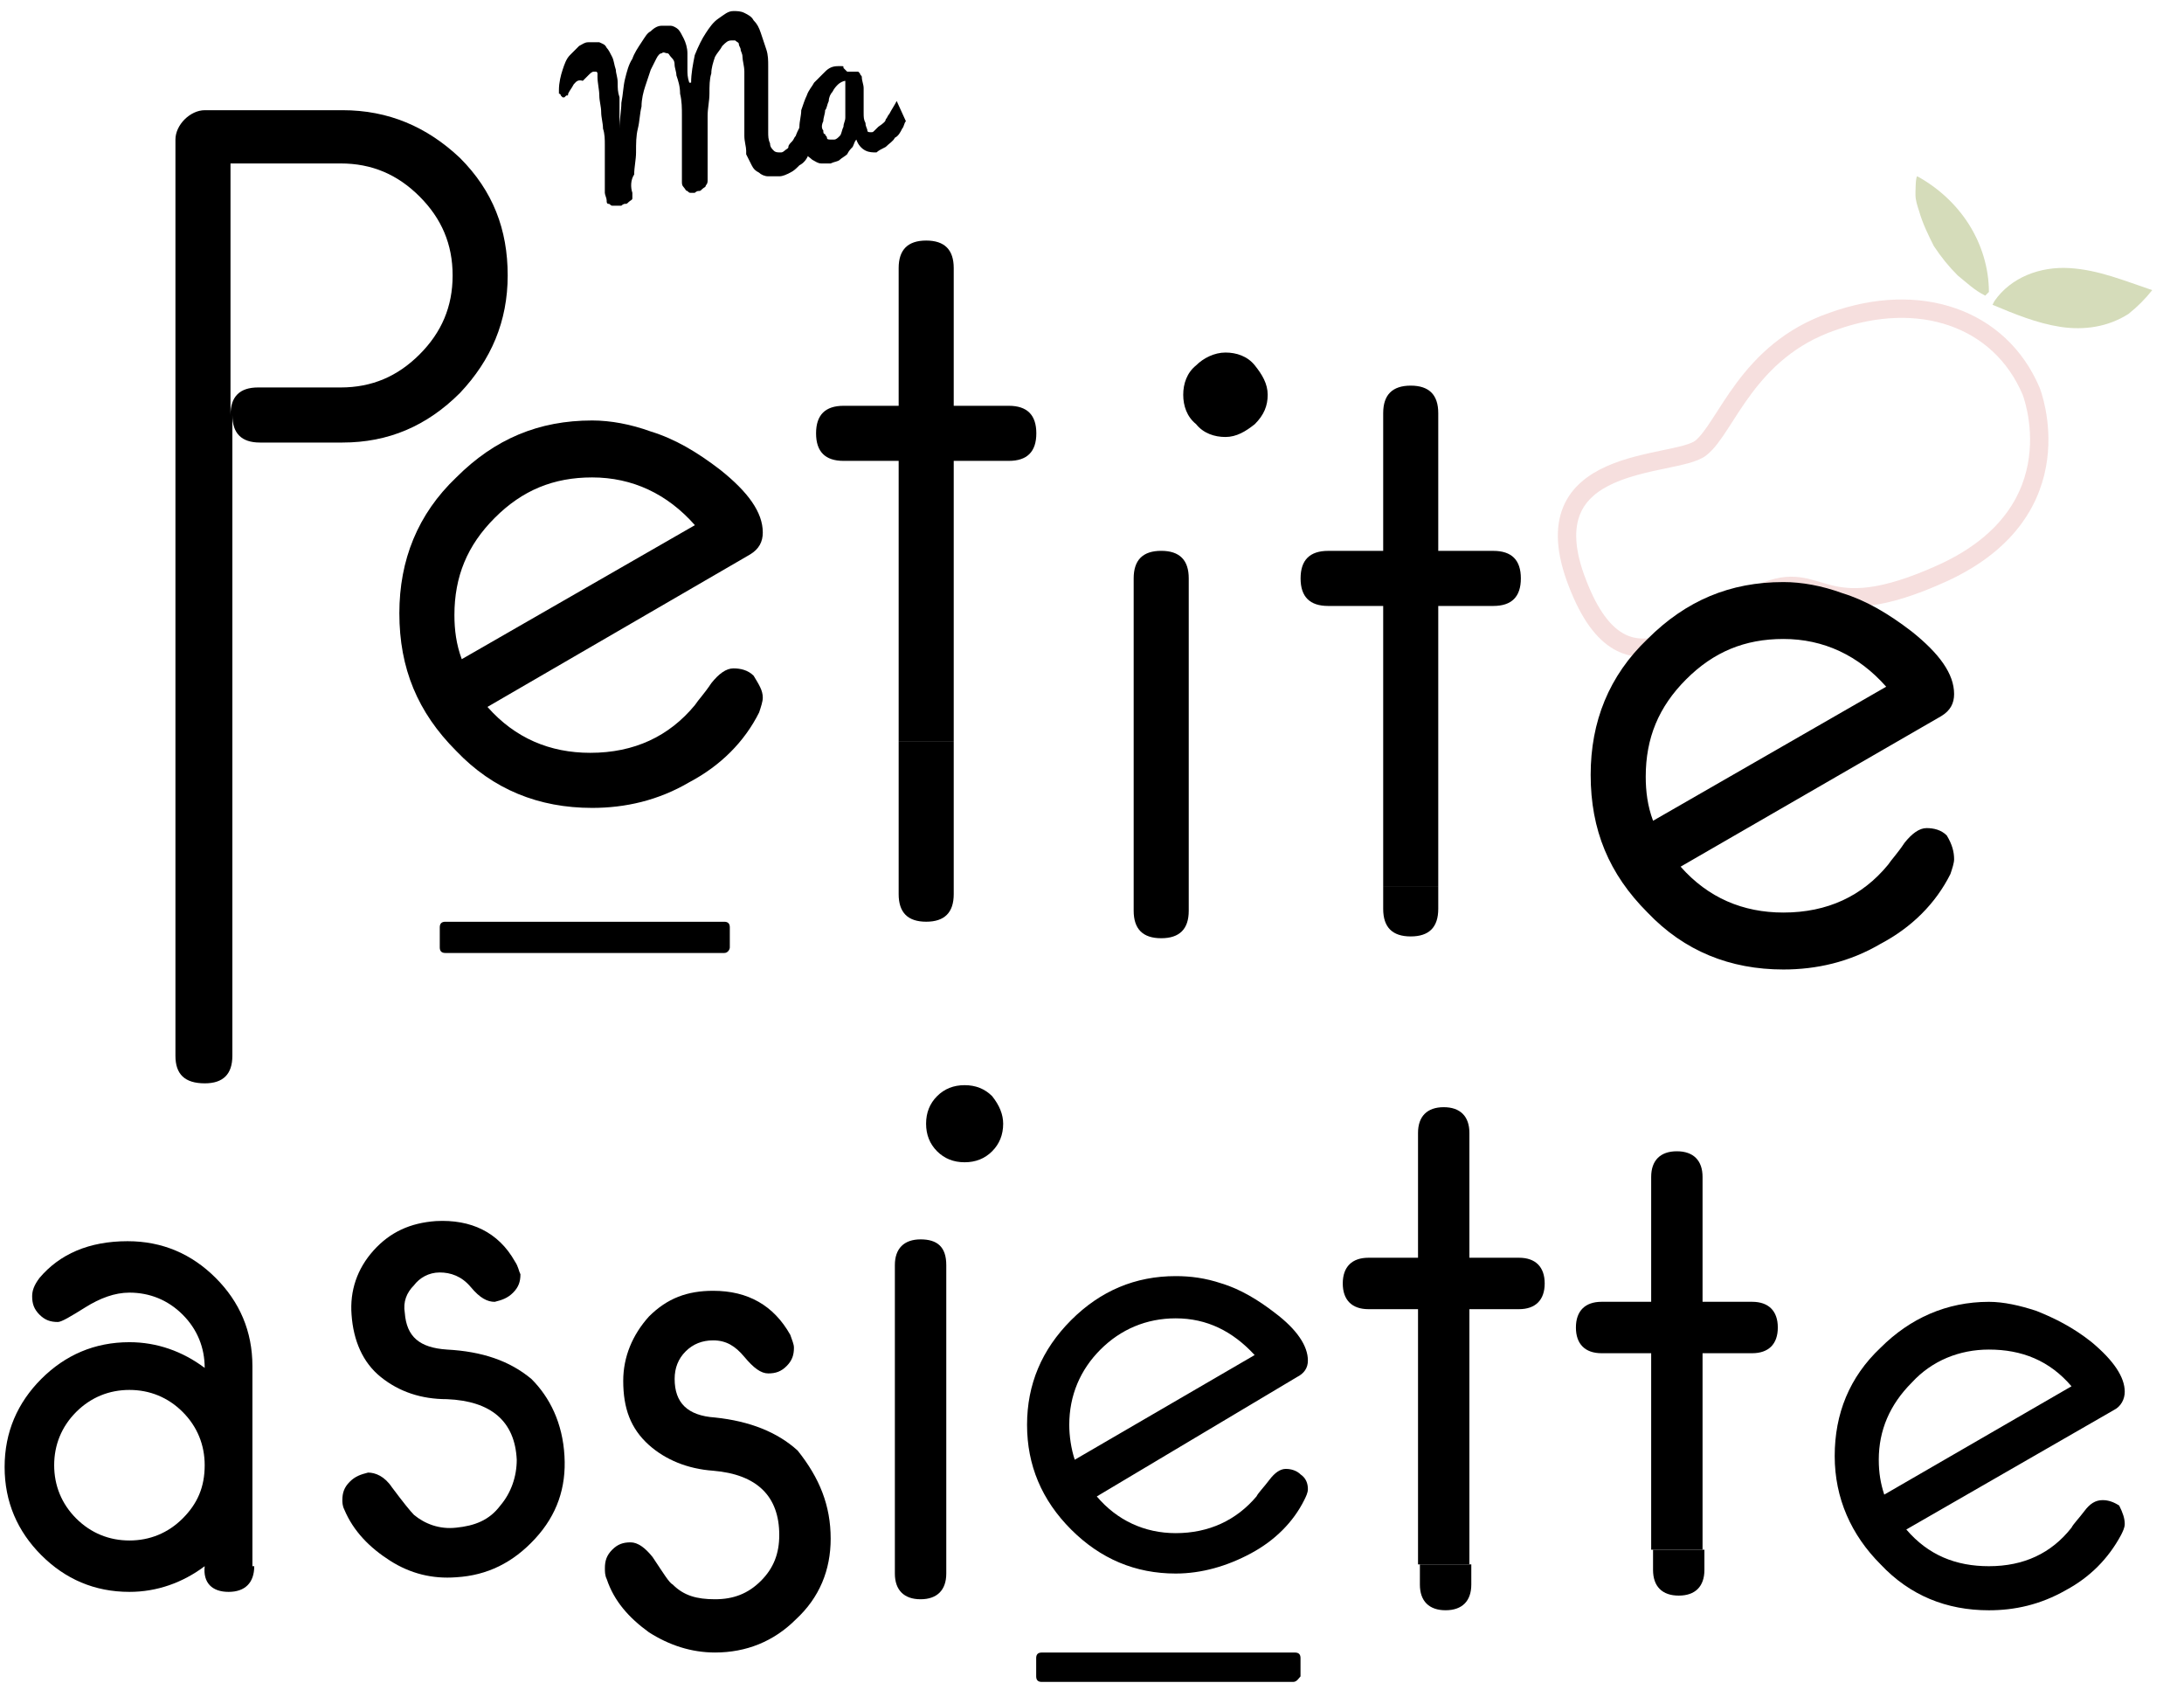 <svg width="61" height="47" viewBox="0 0 61 47" fill="none" xmlns="http://www.w3.org/2000/svg">
<g clip-path="url(#clip0_193_25738)">
<path d="M55.551 8.153C55.551 7.486 55.346 6.82 54.987 6.256C54.628 5.692 54.115 5.23 53.551 4.923C53.5 4.923 53.5 5.384 53.5 5.436C53.5 5.589 53.551 5.743 53.602 5.897C53.705 6.256 53.859 6.563 54.013 6.871C54.218 7.179 54.423 7.435 54.679 7.691C54.935 7.896 55.141 8.102 55.448 8.255" fill="#D5DCBA"/>
<path d="M55.704 8.409C56.165 7.742 56.985 7.435 57.806 7.486C58.626 7.537 59.344 7.845 60.113 8.101C59.908 8.358 59.703 8.563 59.446 8.768C58.882 9.127 58.216 9.229 57.549 9.127C56.883 9.024 56.268 8.768 55.652 8.511" fill="#D5DCBA"/>
<path opacity="0.8" d="M56.73 10.922C56.73 10.922 58.063 14.254 54.27 15.997C50.783 17.587 50.937 15.792 49.194 16.561C47.451 17.279 45.4 19.74 44.067 16.305C42.632 12.665 46.784 13.075 47.502 12.511C48.22 11.947 48.784 9.794 51.193 8.973C53.603 8.102 55.859 8.871 56.73 10.922Z" stroke="#F3D7D6" stroke-width="0.513" stroke-miterlimit="10"/>
<path d="M4.9 29.481V3.897C4.9 3.692 5.003 3.487 5.157 3.333C5.311 3.18 5.516 3.077 5.721 3.077H9.566C10.848 3.077 11.924 3.539 12.847 4.41C13.77 5.333 14.18 6.41 14.18 7.691C14.18 8.973 13.719 10.05 12.847 10.973C11.924 11.895 10.848 12.357 9.566 12.357H7.259C6.746 12.357 6.49 12.101 6.49 11.588V29.481C6.49 29.993 6.233 30.25 5.721 30.25C5.157 30.25 4.9 29.993 4.9 29.481ZM6.438 11.588C6.438 11.075 6.695 10.819 7.207 10.819H9.515C10.386 10.819 11.104 10.511 11.719 9.896C12.334 9.281 12.642 8.563 12.642 7.691C12.642 6.82 12.334 6.102 11.719 5.487C11.104 4.872 10.386 4.564 9.515 4.564H6.438V11.588Z" fill="black"/>
<path d="M21.305 19.483C21.305 19.585 21.254 19.739 21.203 19.893C20.793 20.713 20.126 21.38 19.255 21.841C18.383 22.354 17.46 22.559 16.538 22.559C15.051 22.559 13.769 22.046 12.744 20.97C11.667 19.893 11.154 18.663 11.154 17.124C11.154 15.638 11.667 14.356 12.744 13.331C13.82 12.254 15.051 11.741 16.538 11.741C17.05 11.741 17.614 11.844 18.178 12.049C18.845 12.254 19.46 12.613 20.126 13.126C20.895 13.741 21.305 14.305 21.305 14.869C21.305 15.125 21.203 15.33 20.947 15.484L13.615 19.739C14.384 20.611 15.358 21.021 16.486 21.021C17.717 21.021 18.691 20.559 19.409 19.688C19.511 19.534 19.665 19.38 19.87 19.073C20.075 18.816 20.28 18.663 20.485 18.663C20.69 18.663 20.895 18.714 21.049 18.868C21.203 19.124 21.305 19.278 21.305 19.483ZM19.409 14.664C18.64 13.792 17.665 13.331 16.538 13.331C15.461 13.331 14.589 13.689 13.82 14.459C13.051 15.227 12.692 16.099 12.692 17.176C12.692 17.586 12.744 17.996 12.897 18.406L19.409 14.664Z" fill="black"/>
<path d="M35.407 11.023C35.407 11.331 35.304 11.587 35.048 11.843C34.791 12.048 34.535 12.202 34.227 12.202C33.92 12.202 33.612 12.1 33.407 11.843C33.151 11.638 33.048 11.331 33.048 11.023C33.048 10.715 33.151 10.408 33.407 10.203C33.612 9.998 33.92 9.844 34.227 9.844C34.535 9.844 34.843 9.946 35.048 10.203C35.253 10.459 35.407 10.715 35.407 11.023ZM33.202 16.15V25.43C33.202 25.942 32.946 26.198 32.433 26.198C31.92 26.198 31.664 25.942 31.664 25.43V16.15C31.664 15.637 31.92 15.381 32.433 15.381C32.946 15.381 33.202 15.637 33.202 16.15Z" fill="black"/>
<path d="M54.579 23.994C54.579 24.097 54.528 24.251 54.476 24.405C54.066 25.225 53.4 25.892 52.528 26.353C51.657 26.866 50.734 27.071 49.811 27.071C48.324 27.071 47.042 26.558 46.017 25.481C44.94 24.405 44.428 23.174 44.428 21.636C44.428 20.149 44.94 18.868 46.017 17.842C47.094 16.766 48.324 16.253 49.811 16.253C50.324 16.253 50.888 16.355 51.452 16.561C52.118 16.766 52.733 17.125 53.4 17.637C54.169 18.252 54.579 18.816 54.579 19.38C54.579 19.637 54.476 19.842 54.22 19.996L46.94 24.2C47.709 25.071 48.683 25.481 49.811 25.481C51.041 25.481 52.016 25.02 52.733 24.148C52.836 23.994 52.99 23.841 53.195 23.533C53.4 23.277 53.605 23.123 53.81 23.123C54.015 23.123 54.22 23.174 54.374 23.328C54.528 23.584 54.579 23.789 54.579 23.994ZM52.682 19.175C51.913 18.304 50.939 17.842 49.811 17.842C48.734 17.842 47.863 18.201 47.094 18.97C46.325 19.739 45.966 20.611 45.966 21.687C45.966 22.098 46.017 22.508 46.171 22.918L52.682 19.175Z" fill="black"/>
<path d="M20.23 26.61H12.437C12.335 26.61 12.283 26.559 12.283 26.456V25.892C12.283 25.79 12.335 25.738 12.437 25.738H20.23C20.332 25.738 20.384 25.79 20.384 25.892V26.456C20.384 26.507 20.332 26.61 20.23 26.61Z" fill="black"/>
<path d="M25.1 20.713H26.638V12.869H28.176C28.689 12.869 28.945 12.613 28.945 12.1C28.945 11.587 28.689 11.331 28.176 11.331H26.638V7.486C26.638 6.973 26.382 6.717 25.869 6.717C25.356 6.717 25.1 6.973 25.1 7.486V11.331H23.562C23.049 11.331 22.793 11.587 22.793 12.1C22.793 12.613 23.049 12.869 23.562 12.869H25.1V20.713Z" fill="black"/>
<path d="M25.1 20.713V24.968C25.1 25.481 25.356 25.737 25.869 25.737C26.381 25.737 26.638 25.481 26.638 24.968V20.713H25.1Z" fill="black"/>
<path d="M38.633 24.764H40.171V16.92H41.709C42.222 16.92 42.478 16.663 42.478 16.151C42.478 15.638 42.222 15.382 41.709 15.382H40.171V11.537C40.171 11.024 39.915 10.768 39.402 10.768C38.89 10.768 38.633 11.024 38.633 11.537V15.382H37.095C36.583 15.382 36.326 15.638 36.326 16.151C36.326 16.663 36.583 16.92 37.095 16.92H38.633V24.764Z" fill="black"/>
<path d="M38.633 24.764V25.379C38.633 25.892 38.889 26.148 39.402 26.148C39.914 26.148 40.171 25.892 40.171 25.379V24.764H38.633Z" fill="black"/>
<path d="M17.662 5.384C17.662 5.435 17.662 5.487 17.662 5.538C17.662 5.589 17.611 5.589 17.559 5.641C17.508 5.692 17.508 5.692 17.457 5.692C17.406 5.692 17.355 5.743 17.355 5.743C17.303 5.743 17.252 5.743 17.201 5.743C17.149 5.743 17.098 5.743 17.098 5.743C17.047 5.743 17.047 5.692 16.996 5.692C16.944 5.692 16.944 5.641 16.944 5.589C16.944 5.538 16.893 5.435 16.893 5.384C16.893 5.333 16.893 5.282 16.893 5.179C16.893 4.974 16.893 4.769 16.893 4.564C16.893 4.359 16.893 4.205 16.893 4.051C16.893 3.897 16.893 3.744 16.842 3.59C16.842 3.436 16.791 3.282 16.791 3.128C16.791 2.975 16.739 2.821 16.739 2.667C16.739 2.513 16.688 2.308 16.688 2.154V2.103V2.052C16.688 2.052 16.688 2 16.637 2H16.585C16.534 2 16.483 2.052 16.432 2.103C16.38 2.154 16.329 2.206 16.278 2.257C16.124 2.206 16.073 2.308 16.021 2.359C15.97 2.462 15.919 2.513 15.868 2.616C15.868 2.667 15.868 2.667 15.816 2.667L15.765 2.718C15.765 2.718 15.765 2.718 15.714 2.718L15.663 2.667C15.663 2.667 15.663 2.616 15.611 2.616V2.564C15.611 2.564 15.611 2.564 15.611 2.513C15.611 2.308 15.663 2.103 15.714 1.949C15.765 1.795 15.816 1.642 15.919 1.539C16.021 1.437 16.124 1.334 16.175 1.283C16.278 1.231 16.329 1.18 16.432 1.18C16.534 1.18 16.637 1.18 16.739 1.18C16.842 1.231 16.893 1.231 16.944 1.334C16.996 1.385 17.047 1.488 17.098 1.59C17.149 1.693 17.149 1.795 17.201 1.949C17.201 2.052 17.252 2.154 17.252 2.308C17.252 2.462 17.252 2.564 17.303 2.718C17.303 2.872 17.303 3.026 17.303 3.18C17.303 3.333 17.303 3.487 17.303 3.59C17.303 3.333 17.355 3.077 17.355 2.872C17.406 2.616 17.406 2.411 17.457 2.206C17.508 2 17.559 1.795 17.662 1.642C17.713 1.488 17.816 1.334 17.918 1.18C18.021 1.026 18.072 0.924 18.175 0.873C18.277 0.77 18.38 0.719 18.482 0.719C18.585 0.719 18.636 0.719 18.739 0.719C18.79 0.719 18.892 0.77 18.944 0.821C18.995 0.873 19.046 0.975 19.098 1.078C19.149 1.18 19.2 1.334 19.2 1.488V1.539C19.2 1.59 19.2 1.59 19.2 1.642C19.2 1.693 19.2 1.744 19.2 1.795C19.2 1.847 19.2 1.898 19.2 1.949C19.2 2.052 19.2 2.154 19.251 2.308H19.303C19.303 2.052 19.354 1.795 19.405 1.539C19.508 1.283 19.61 1.078 19.713 0.924C19.815 0.77 19.918 0.616 20.072 0.514C20.226 0.411 20.328 0.309 20.482 0.309C20.584 0.309 20.687 0.309 20.79 0.36C20.892 0.411 20.995 0.462 21.046 0.565C21.148 0.667 21.2 0.77 21.251 0.924C21.302 1.078 21.353 1.231 21.405 1.385C21.456 1.539 21.456 1.693 21.456 1.847C21.456 2 21.456 2.154 21.456 2.359C21.456 2.513 21.456 2.667 21.456 2.821C21.456 2.975 21.456 3.128 21.456 3.282C21.456 3.436 21.456 3.539 21.456 3.692C21.456 3.795 21.456 3.897 21.507 4C21.507 4.102 21.558 4.154 21.61 4.205C21.661 4.256 21.712 4.256 21.815 4.256C21.866 4.256 21.917 4.205 21.917 4.205C21.969 4.154 22.02 4.154 22.02 4.102C22.02 4.051 22.071 4 22.122 3.949C22.174 3.897 22.174 3.846 22.225 3.795C22.276 3.641 22.379 3.487 22.43 3.333C22.43 3.333 22.43 3.333 22.481 3.385C22.481 3.436 22.533 3.436 22.584 3.539C22.635 3.59 22.686 3.692 22.789 3.846C22.738 4 22.686 4.154 22.584 4.308C22.533 4.461 22.43 4.564 22.328 4.615C22.225 4.718 22.174 4.769 22.071 4.82C21.969 4.872 21.866 4.923 21.764 4.923C21.661 4.923 21.558 4.923 21.456 4.923C21.353 4.923 21.251 4.872 21.2 4.82C21.097 4.769 21.046 4.718 20.995 4.615C20.943 4.513 20.892 4.41 20.841 4.308V4.256V4.205C20.841 4.102 20.79 3.949 20.79 3.795C20.79 3.641 20.79 3.487 20.79 3.385C20.79 3.231 20.79 3.077 20.79 2.923C20.79 2.769 20.79 2.616 20.79 2.462C20.79 2.308 20.79 2.154 20.79 2C20.79 1.847 20.738 1.693 20.738 1.59C20.738 1.488 20.687 1.437 20.687 1.385C20.687 1.334 20.636 1.283 20.636 1.231C20.636 1.18 20.584 1.18 20.533 1.129C20.482 1.129 20.431 1.129 20.431 1.129C20.328 1.129 20.277 1.18 20.174 1.283C20.123 1.385 20.02 1.488 19.969 1.59C19.918 1.744 19.867 1.898 19.867 2.052C19.815 2.206 19.815 2.411 19.815 2.616C19.815 2.821 19.764 3.026 19.764 3.231C19.764 3.436 19.764 3.641 19.764 3.846C19.764 4.051 19.764 4.256 19.764 4.461C19.764 4.666 19.764 4.872 19.764 5.025C19.764 5.077 19.764 5.128 19.713 5.179C19.713 5.23 19.662 5.23 19.61 5.282C19.559 5.333 19.559 5.333 19.508 5.333C19.456 5.333 19.405 5.384 19.405 5.384C19.354 5.384 19.354 5.384 19.303 5.384C19.251 5.384 19.251 5.384 19.2 5.333C19.149 5.333 19.149 5.282 19.098 5.23C19.046 5.179 19.046 5.128 19.046 5.077C19.046 5.025 19.046 4.974 19.046 4.82C19.046 4.718 19.046 4.564 19.046 4.41C19.046 4.256 19.046 4.051 19.046 3.846C19.046 3.641 19.046 3.436 19.046 3.231C19.046 3.026 19.046 2.821 18.995 2.616C18.995 2.411 18.944 2.257 18.892 2.103C18.892 2 18.841 1.898 18.841 1.795C18.841 1.693 18.79 1.642 18.739 1.59C18.688 1.539 18.688 1.488 18.636 1.488C18.585 1.488 18.534 1.437 18.482 1.488C18.431 1.488 18.38 1.539 18.329 1.642C18.277 1.744 18.226 1.847 18.175 1.949C18.123 2.103 18.072 2.257 18.021 2.411C17.97 2.564 17.918 2.769 17.918 2.975C17.867 3.18 17.867 3.385 17.816 3.59C17.765 3.795 17.765 4 17.765 4.256C17.765 4.461 17.713 4.666 17.713 4.872C17.611 5.025 17.611 5.23 17.662 5.384Z" fill="black"/>
<path d="M25.302 3.385C25.25 3.436 25.25 3.539 25.199 3.59C25.148 3.692 25.097 3.795 24.994 3.846C24.943 3.949 24.84 4 24.738 4.103C24.635 4.154 24.533 4.205 24.481 4.256C24.379 4.256 24.276 4.256 24.174 4.205C24.071 4.154 23.969 4.051 23.918 3.897C23.866 3.949 23.866 4 23.815 4.103C23.764 4.154 23.712 4.205 23.661 4.308C23.61 4.359 23.507 4.41 23.456 4.461C23.405 4.513 23.302 4.513 23.2 4.564C23.097 4.564 23.046 4.564 22.943 4.564C22.841 4.564 22.79 4.513 22.687 4.461C22.636 4.41 22.533 4.359 22.482 4.256C22.431 4.154 22.379 4.051 22.379 3.949C22.328 3.795 22.328 3.692 22.328 3.539C22.328 3.385 22.379 3.231 22.379 3.077C22.431 2.923 22.482 2.77 22.533 2.667C22.584 2.513 22.687 2.411 22.738 2.308C22.841 2.206 22.943 2.103 23.046 2C23.148 1.898 23.251 1.847 23.405 1.847C23.456 1.847 23.456 1.847 23.507 1.847C23.559 1.847 23.559 1.847 23.559 1.898L23.61 1.949L23.661 2H23.712H23.764H23.815H23.866C23.918 2 23.918 2 23.918 2H23.969L24.02 2.052C24.02 2.103 24.071 2.103 24.071 2.154C24.071 2.257 24.122 2.359 24.122 2.462C24.122 2.564 24.122 2.667 24.122 2.77C24.122 2.872 24.122 2.975 24.122 3.128C24.122 3.282 24.122 3.333 24.174 3.436C24.174 3.539 24.225 3.59 24.225 3.641C24.225 3.692 24.276 3.692 24.328 3.692C24.379 3.692 24.379 3.692 24.43 3.641C24.481 3.59 24.481 3.59 24.533 3.539C24.686 3.436 24.738 3.385 24.738 3.333C24.789 3.282 24.789 3.231 24.84 3.18C24.892 3.077 24.994 2.923 25.045 2.821L25.302 3.385ZM22.995 3.641C22.995 3.692 22.995 3.744 23.046 3.744C23.046 3.795 23.097 3.795 23.097 3.846C23.097 3.897 23.148 3.897 23.2 3.897C23.251 3.897 23.251 3.897 23.302 3.897C23.354 3.897 23.405 3.846 23.456 3.795C23.507 3.744 23.507 3.641 23.559 3.539C23.559 3.436 23.61 3.385 23.61 3.282C23.61 3.18 23.61 3.128 23.61 3.077V2.257C23.559 2.257 23.456 2.308 23.405 2.359C23.354 2.411 23.302 2.462 23.251 2.564C23.2 2.616 23.148 2.718 23.148 2.821C23.097 2.923 23.097 3.026 23.046 3.077C23.046 3.18 22.995 3.282 22.995 3.385C22.943 3.487 22.943 3.59 22.995 3.641Z" fill="black"/>
<path d="M36.119 46.964H29.095C28.993 46.964 28.941 46.913 28.941 46.81V46.297C28.941 46.195 28.993 46.144 29.095 46.144H36.17C36.273 46.144 36.324 46.195 36.324 46.297V46.81C36.273 46.861 36.222 46.964 36.119 46.964Z" fill="black"/>
<path d="M39.657 43.682H41.041V36.556H42.426C42.887 36.556 43.144 36.299 43.144 35.838C43.144 35.376 42.887 35.12 42.426 35.12H41.041V31.634C41.041 31.172 40.785 30.916 40.324 30.916C39.862 30.916 39.606 31.172 39.606 31.634V35.12H38.222C37.76 35.12 37.504 35.376 37.504 35.838C37.504 36.299 37.76 36.556 38.222 36.556H39.606V43.682H39.657Z" fill="black"/>
<path d="M39.658 43.682V44.246C39.658 44.707 39.914 44.963 40.376 44.963C40.837 44.963 41.094 44.707 41.094 44.246V43.682H39.658Z" fill="black"/>
<path d="M46.169 43.272H47.553V37.786H48.937C49.399 37.786 49.655 37.53 49.655 37.068C49.655 36.607 49.399 36.35 48.937 36.35H47.553V32.864C47.553 32.403 47.297 32.147 46.835 32.147C46.374 32.147 46.118 32.403 46.118 32.864V36.35H44.733C44.272 36.35 44.016 36.607 44.016 37.068C44.016 37.53 44.272 37.786 44.733 37.786H46.118V43.272H46.169Z" fill="black"/>
<path d="M46.17 43.273V43.836C46.17 44.298 46.426 44.554 46.888 44.554C47.349 44.554 47.605 44.298 47.605 43.836V43.273H46.17Z" fill="black"/>
<path d="M15.766 40.658C15.817 41.53 15.561 42.299 14.946 42.965C14.331 43.632 13.613 43.99 12.741 44.042C12.075 44.093 11.459 43.939 10.896 43.58C10.332 43.221 9.87 42.76 9.614 42.145C9.562 42.042 9.562 41.94 9.562 41.889C9.562 41.683 9.614 41.53 9.768 41.376C9.921 41.222 10.075 41.171 10.28 41.119C10.485 41.119 10.742 41.222 10.947 41.53C11.254 41.94 11.459 42.196 11.562 42.299C11.87 42.555 12.28 42.709 12.741 42.657C13.254 42.606 13.664 42.452 13.972 42.042C14.279 41.683 14.433 41.222 14.433 40.761C14.382 39.684 13.715 39.12 12.485 39.069C11.767 39.069 11.152 38.864 10.639 38.453C10.127 38.043 9.87 37.428 9.819 36.71C9.768 36.044 9.973 35.429 10.434 34.916C10.896 34.403 11.459 34.147 12.177 34.096C13.151 34.044 13.92 34.403 14.382 35.224C14.484 35.377 14.484 35.48 14.536 35.582C14.536 35.788 14.484 35.941 14.331 36.095C14.177 36.249 14.023 36.3 13.818 36.351C13.613 36.351 13.408 36.249 13.151 35.941C12.895 35.634 12.587 35.531 12.28 35.531C11.972 35.531 11.716 35.685 11.562 35.89C11.357 36.095 11.254 36.351 11.306 36.659C11.357 37.326 11.716 37.633 12.485 37.684C13.459 37.736 14.228 37.992 14.843 38.505C15.356 39.017 15.715 39.735 15.766 40.658Z" fill="black"/>
<path d="M23.201 42.964C23.201 43.836 22.893 44.605 22.227 45.22C21.611 45.835 20.842 46.143 19.971 46.143C19.304 46.143 18.689 45.938 18.125 45.579C17.561 45.169 17.151 44.707 16.946 44.092C16.895 43.99 16.895 43.887 16.895 43.785C16.895 43.58 16.946 43.426 17.1 43.272C17.253 43.118 17.407 43.067 17.612 43.067C17.817 43.067 18.022 43.221 18.227 43.477C18.535 43.938 18.689 44.195 18.791 44.246C19.099 44.554 19.458 44.656 19.971 44.656C20.483 44.656 20.893 44.502 21.252 44.143C21.611 43.785 21.765 43.374 21.765 42.862C21.765 41.785 21.15 41.17 19.919 41.067C19.202 41.016 18.586 40.76 18.125 40.349C17.612 39.888 17.407 39.324 17.407 38.555C17.407 37.889 17.664 37.273 18.125 36.761C18.638 36.248 19.202 36.043 19.919 36.043C20.893 36.043 21.611 36.453 22.073 37.273C22.124 37.427 22.175 37.53 22.175 37.632C22.175 37.837 22.124 37.991 21.97 38.145C21.816 38.299 21.663 38.35 21.457 38.35C21.252 38.35 21.047 38.196 20.791 37.889C20.535 37.581 20.278 37.427 19.919 37.427C19.612 37.427 19.355 37.53 19.15 37.735C18.945 37.94 18.843 38.196 18.843 38.504C18.843 39.17 19.202 39.529 19.971 39.581C20.945 39.683 21.714 39.991 22.278 40.503C22.893 41.272 23.201 42.041 23.201 42.964Z" fill="black"/>
<path d="M28.019 31.377C28.019 31.685 27.916 31.941 27.711 32.147C27.506 32.352 27.25 32.454 26.942 32.454C26.635 32.454 26.378 32.352 26.173 32.147C25.968 31.941 25.866 31.685 25.866 31.377C25.866 31.07 25.968 30.814 26.173 30.608C26.378 30.403 26.635 30.301 26.942 30.301C27.25 30.301 27.506 30.403 27.711 30.608C27.916 30.865 28.019 31.121 28.019 31.377ZM26.43 35.325V43.938C26.43 44.4 26.173 44.656 25.712 44.656C25.25 44.656 24.994 44.4 24.994 43.938V35.325C24.994 34.864 25.25 34.607 25.712 34.607C26.173 34.607 26.43 34.812 26.43 35.325Z" fill="black"/>
<path d="M36.53 41.58C36.53 41.682 36.478 41.785 36.427 41.888C36.12 42.503 35.607 43.016 34.94 43.374C34.274 43.733 33.556 43.938 32.838 43.938C31.71 43.938 30.736 43.528 29.916 42.708C29.096 41.888 28.686 40.913 28.686 39.786C28.686 38.658 29.096 37.684 29.916 36.863C30.736 36.043 31.71 35.633 32.838 35.633C33.248 35.633 33.659 35.684 34.12 35.838C34.633 35.992 35.145 36.299 35.607 36.658C36.222 37.12 36.53 37.581 36.53 37.991C36.53 38.196 36.427 38.35 36.222 38.453L30.634 41.785C31.198 42.452 31.967 42.81 32.838 42.81C33.761 42.81 34.53 42.452 35.094 41.785C35.145 41.682 35.299 41.529 35.453 41.324C35.607 41.119 35.761 41.016 35.914 41.016C36.068 41.016 36.222 41.067 36.325 41.17C36.478 41.272 36.53 41.426 36.53 41.58ZM35.043 37.837C34.428 37.171 33.71 36.812 32.838 36.812C32.018 36.812 31.3 37.12 30.736 37.684C30.172 38.248 29.865 38.965 29.865 39.786C29.865 40.093 29.916 40.452 30.018 40.76L35.043 37.837Z" fill="black"/>
<path d="M59.345 42.554C59.345 42.657 59.293 42.759 59.242 42.862C58.883 43.528 58.37 44.041 57.704 44.4C56.986 44.81 56.269 44.964 55.551 44.964C54.371 44.964 53.346 44.554 52.526 43.682C51.706 42.862 51.244 41.836 51.244 40.657C51.244 39.478 51.654 38.453 52.526 37.632C53.346 36.812 54.371 36.351 55.551 36.351C55.961 36.351 56.422 36.453 56.884 36.607C57.396 36.812 57.909 37.068 58.422 37.478C59.037 37.991 59.345 38.453 59.345 38.863C59.345 39.068 59.242 39.273 59.037 39.375L53.244 42.708C53.859 43.426 54.628 43.733 55.551 43.733C56.525 43.733 57.294 43.374 57.858 42.657C57.909 42.554 58.063 42.4 58.217 42.195C58.37 41.99 58.524 41.888 58.729 41.888C58.883 41.888 59.037 41.939 59.191 42.041C59.293 42.246 59.345 42.4 59.345 42.554ZM57.858 38.709C57.243 37.991 56.474 37.684 55.551 37.684C54.73 37.684 53.961 37.991 53.397 38.606C52.782 39.222 52.475 39.939 52.475 40.76C52.475 41.119 52.526 41.426 52.628 41.734L57.858 38.709Z" fill="black"/>
<path d="M7.101 43.733C7.101 44.194 6.845 44.45 6.384 44.45C5.922 44.45 5.666 44.194 5.717 43.733C5.102 44.194 4.384 44.45 3.615 44.45C2.641 44.45 1.821 44.092 1.154 43.425C0.488 42.759 0.129 41.938 0.129 40.964C0.129 39.99 0.488 39.17 1.154 38.503C1.821 37.837 2.641 37.478 3.615 37.478C4.384 37.478 5.102 37.734 5.717 38.196C5.717 37.632 5.512 37.119 5.102 36.709C4.692 36.299 4.179 36.094 3.615 36.094C3.205 36.094 2.795 36.248 2.385 36.504C1.975 36.76 1.718 36.914 1.616 36.914C1.411 36.914 1.257 36.863 1.103 36.709C0.949 36.555 0.898 36.401 0.898 36.196C0.898 36.042 0.949 35.889 1.103 35.684C1.667 35.017 2.487 34.658 3.564 34.658C4.538 34.658 5.358 35.017 6.025 35.684C6.691 36.35 7.05 37.17 7.05 38.145V43.733H7.101ZM5.717 40.913C5.717 40.349 5.512 39.836 5.102 39.426C4.692 39.016 4.179 38.811 3.615 38.811C3.051 38.811 2.539 39.016 2.128 39.426C1.718 39.836 1.513 40.349 1.513 40.913C1.513 41.477 1.718 41.99 2.128 42.4C2.539 42.81 3.051 43.015 3.615 43.015C4.179 43.015 4.692 42.81 5.102 42.4C5.512 41.99 5.717 41.528 5.717 40.913Z" fill="black"/>
</g>
<defs>
<clipPath id="clip0_193_25738">
<rect width="59.984" height="46.706" fill="white" transform="translate(0.131 0.257)"/>
</clipPath>
</defs>
</svg>
